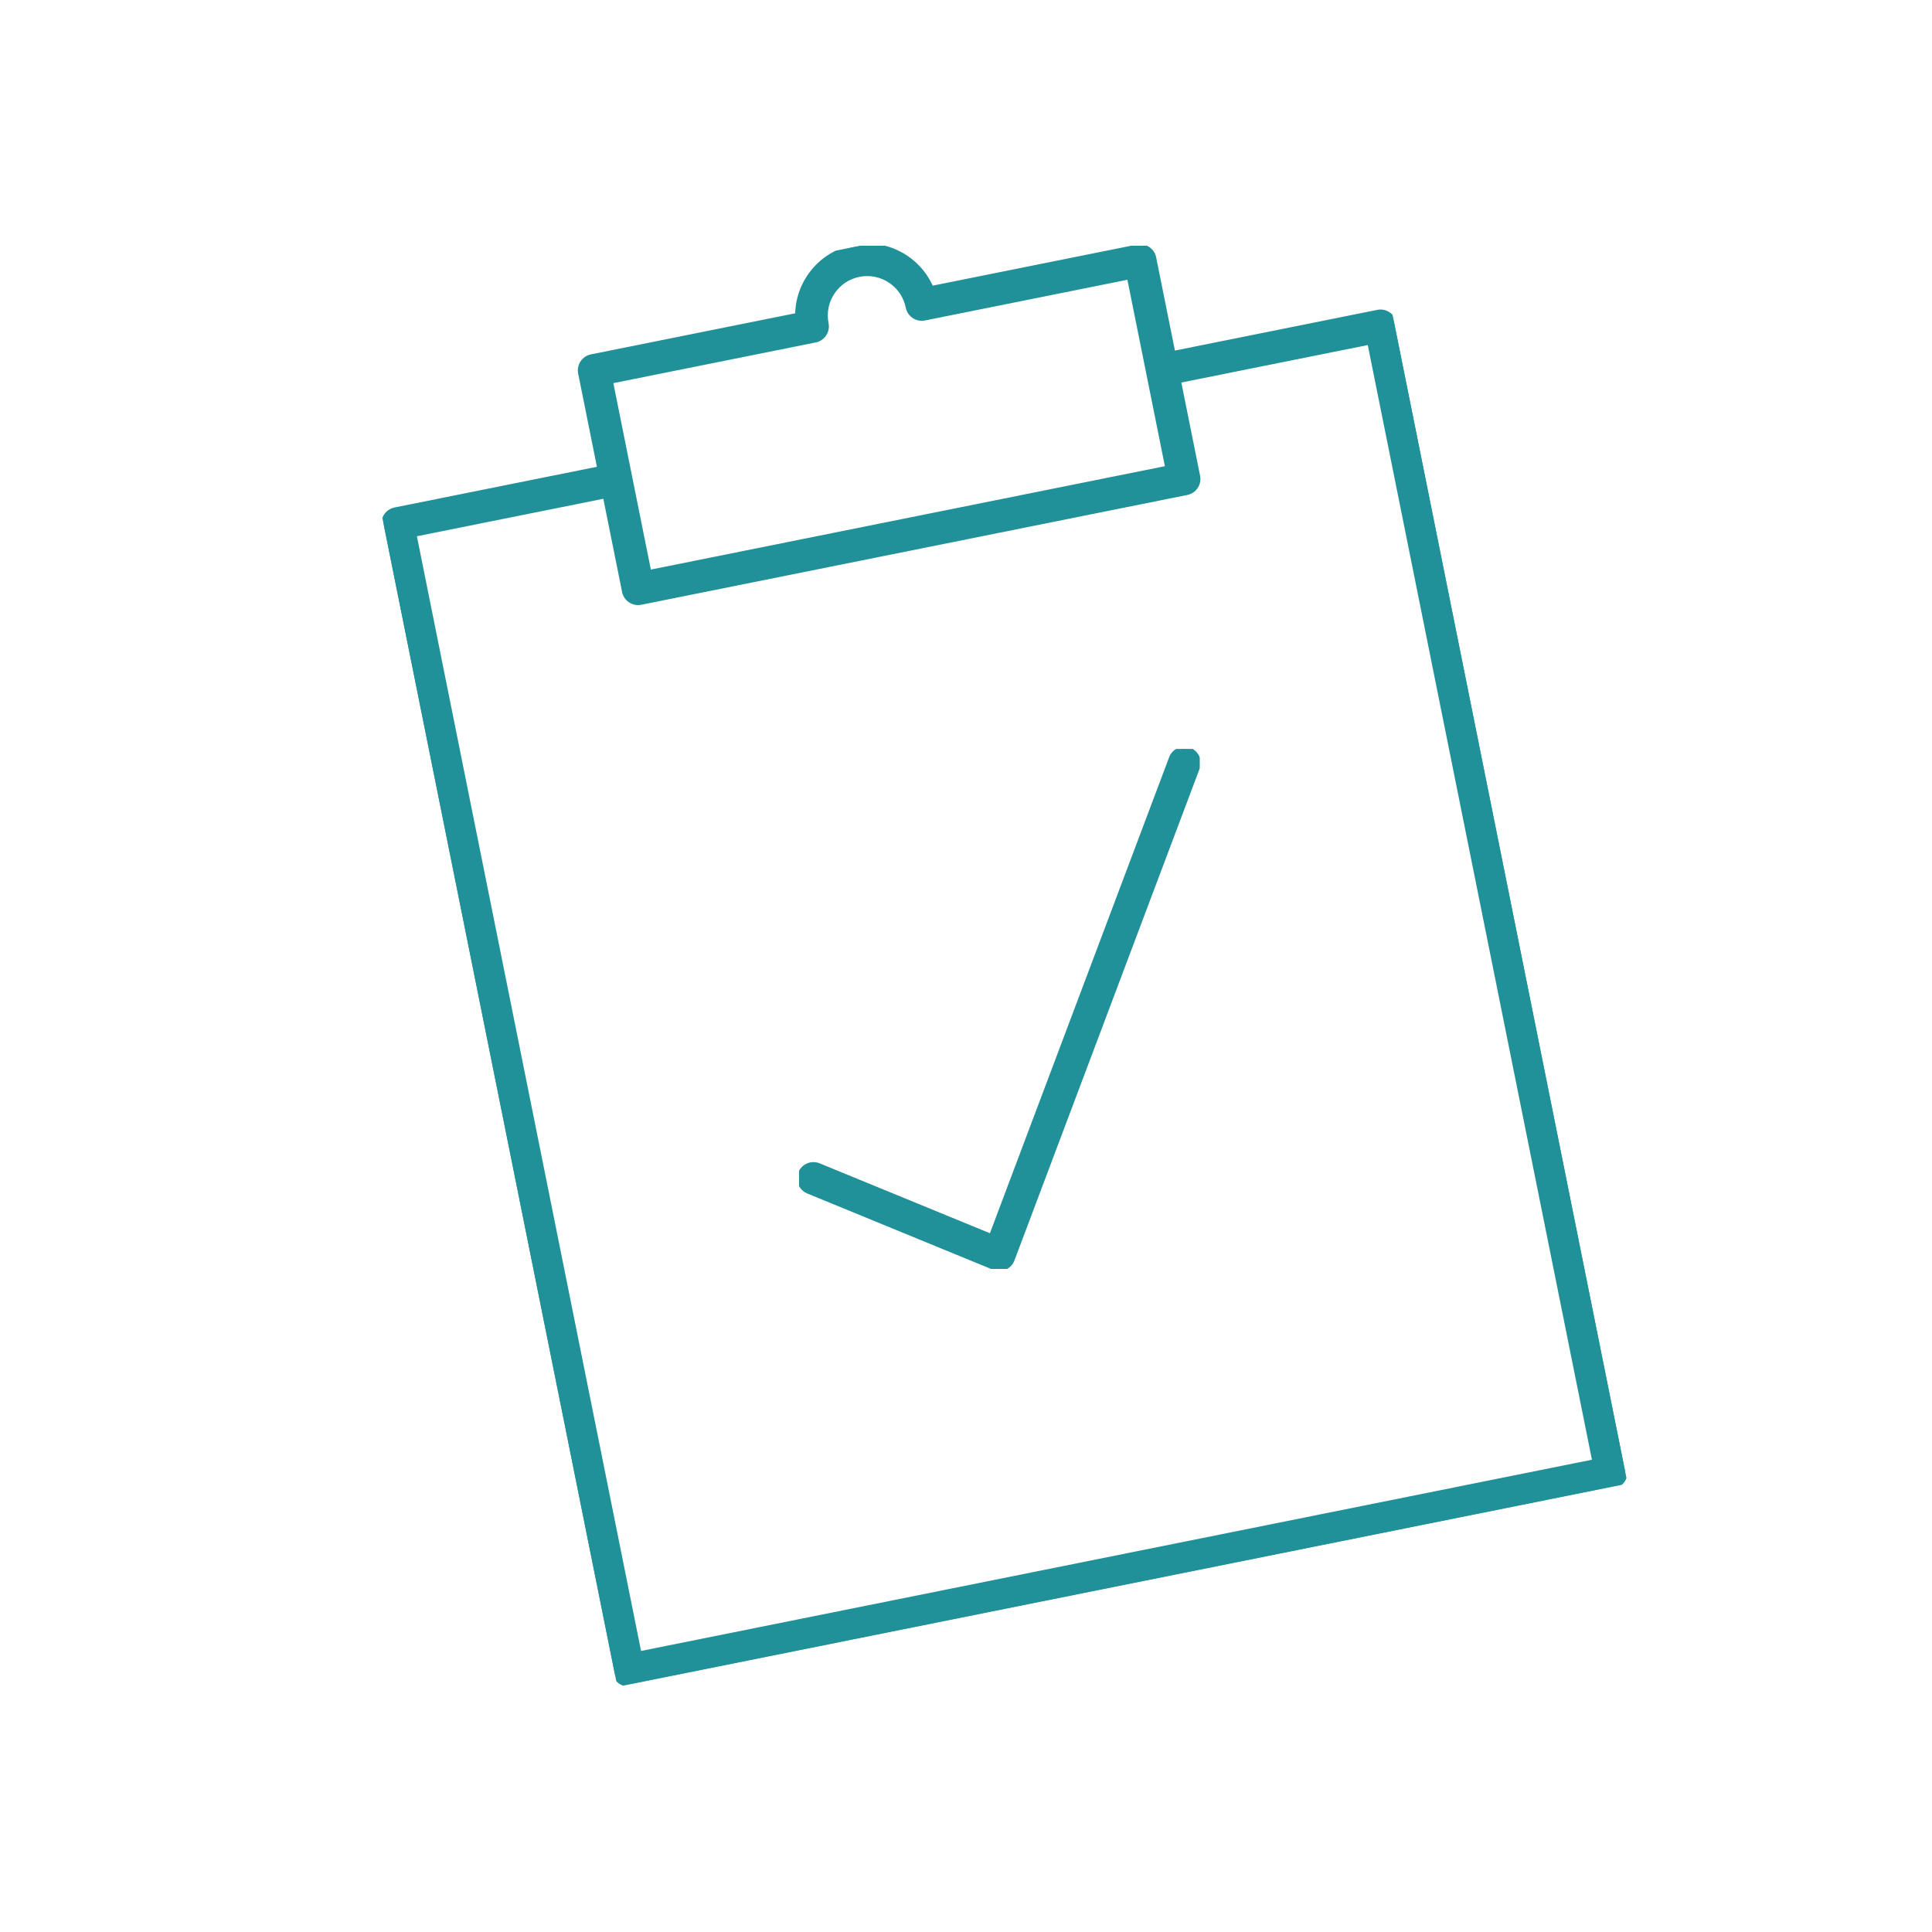 <?xml version="1.0" encoding="UTF-8"?>
<svg xmlns="http://www.w3.org/2000/svg" xmlns:xlink="http://www.w3.org/1999/xlink" width="1080" zoomAndPan="magnify" viewBox="0 0 810 810" height="1080" preserveAspectRatio="xMidYMid meet" version="1.0">
  <defs>
    <style>
            .stroke-primary,.stroke-secondary{stroke:#a0e1e5;stroke-linejoin:round;}
            .stroke-primary,.stroke-secondary,.stroke-primary{stroke-linecap:round;stroke-width:7.25px;}
            .stroke-primary,.stroke-primary{fill:none;}
            .stroke-secondary{fill:none;}.stroke-primary{stroke:#209198;stroke-miterlimit:10;}
            .stroke-primary-alt {
                stroke: #a0e1e5 !important;
                fill: #a0e1e5 !important;
                stroke-width: 2 !important;
            }

            .stroke-secondary-alt {
                stroke:#209198 !important;
                fill: #209198 !important;
                stroke-width: 2 !important;
            }
        </style>
    <clipPath id="99a01cdd46">
      <path class="stroke-secondary-alt" d="M 160 103 L 682 103 L 682 707 L 160 707 Z M 160 103 " clip-rule="nonzero"></path>
    </clipPath>
    <clipPath id="e427c1b4e2">
      <path class="stroke-secondary-alt" d="M 146.043 146.184 L 569.566 61.016 L 682.383 622.035 L 258.859 707.203 Z M 146.043 146.184 " clip-rule="nonzero"></path>
    </clipPath>
    <clipPath id="8521aa47de">
      <path class="stroke-secondary-alt" d="M 146.043 146.184 L 569.566 61.016 L 682.383 622.035 L 258.859 707.203 Z M 146.043 146.184 " clip-rule="nonzero"></path>
    </clipPath>
    <clipPath id="e80115b8f0">
      <path class="stroke-secondary-alt" d="M 335 314 L 503 314 L 503 532 L 335 532 Z M 335 314 " clip-rule="nonzero"></path>
    </clipPath>
    <clipPath id="5df73793c6">
      <path class="stroke-secondary-alt" d="M 146.043 146.184 L 569.566 61.016 L 682.383 622.035 L 258.859 707.203 Z M 146.043 146.184 " clip-rule="nonzero"></path>
    </clipPath>
    <clipPath id="97ffb34081">
      <path class="stroke-secondary-alt" d="M 146.043 146.184 L 569.566 61.016 L 682.383 622.035 L 258.859 707.203 Z M 146.043 146.184 " clip-rule="nonzero"></path>
    </clipPath>
  </defs>
  <g clip-path="url(#99a01cdd46)">
    <g clip-path="url(#e427c1b4e2)">
      <g clip-path="url(#8521aa47de)">
        <path class="stroke-secondary-alt" fill="#004aad" d="M 577.648 130.891 L 491.805 148.152 L 483.746 108.09 C 483.113 104.934 480.031 102.883 476.875 103.52 L 390.453 120.898 C 385.176 108.383 371.625 100.867 357.809 103.645 C 343.98 106.426 334.41 118.59 334.367 132.176 L 247.949 149.555 C 244.789 150.188 242.742 153.27 243.379 156.43 L 251.434 196.488 L 165.586 213.754 C 162.426 214.387 160.379 217.469 161.016 220.625 L 257.688 701.367 C 258.324 704.527 261.402 706.574 264.562 705.941 L 676.625 623.078 C 679.785 622.441 681.832 619.363 681.199 616.203 L 584.523 135.461 C 583.891 132.305 580.809 130.254 577.648 130.891 Z M 255.973 159.848 L 341.82 142.586 C 344.98 141.949 347.027 138.871 346.395 135.711 C 344.488 126.246 350.645 116.992 360.109 115.09 C 369.574 113.188 378.828 119.34 380.73 128.809 C 381.367 131.965 384.445 134.016 387.605 133.379 L 473.453 116.117 L 489.562 196.238 L 272.086 239.973 Z M 668.602 612.781 L 267.984 693.344 L 173.609 224.047 L 253.734 207.938 L 261.789 247.996 C 262.426 251.156 265.504 253.203 268.664 252.57 L 497.59 206.535 C 500.75 205.898 502.797 202.82 502.16 199.66 L 494.105 159.598 L 574.23 143.488 Z M 668.602 612.781 " fill-opacity="1" fill-rule="nonzero"></path>
      </g>
    </g>
  </g>
  <g clip-path="url(#e80115b8f0)">
    <g clip-path="url(#5df73793c6)">
      <g clip-path="url(#97ffb34081)">
        <path class="stroke-secondary-alt" fill="#004aad" d="M 498.621 314.414 C 495.641 313.273 492.242 314.793 491.113 317.816 L 415.598 518.355 L 343.27 488.66 C 340.262 487.441 336.867 488.863 335.656 491.844 C 334.434 494.816 335.859 498.234 338.844 499.457 L 416.727 531.43 C 417.793 531.883 418.957 531.984 420.078 531.758 C 420.48 531.676 420.871 531.551 421.258 531.391 C 422.699 530.754 423.832 529.574 424.379 528.082 L 502.012 321.926 C 503.16 318.922 501.637 315.547 498.621 314.414 Z M 498.621 314.414 " fill-opacity="1" fill-rule="nonzero"></path>
      </g>
    </g>
  </g>
</svg>

